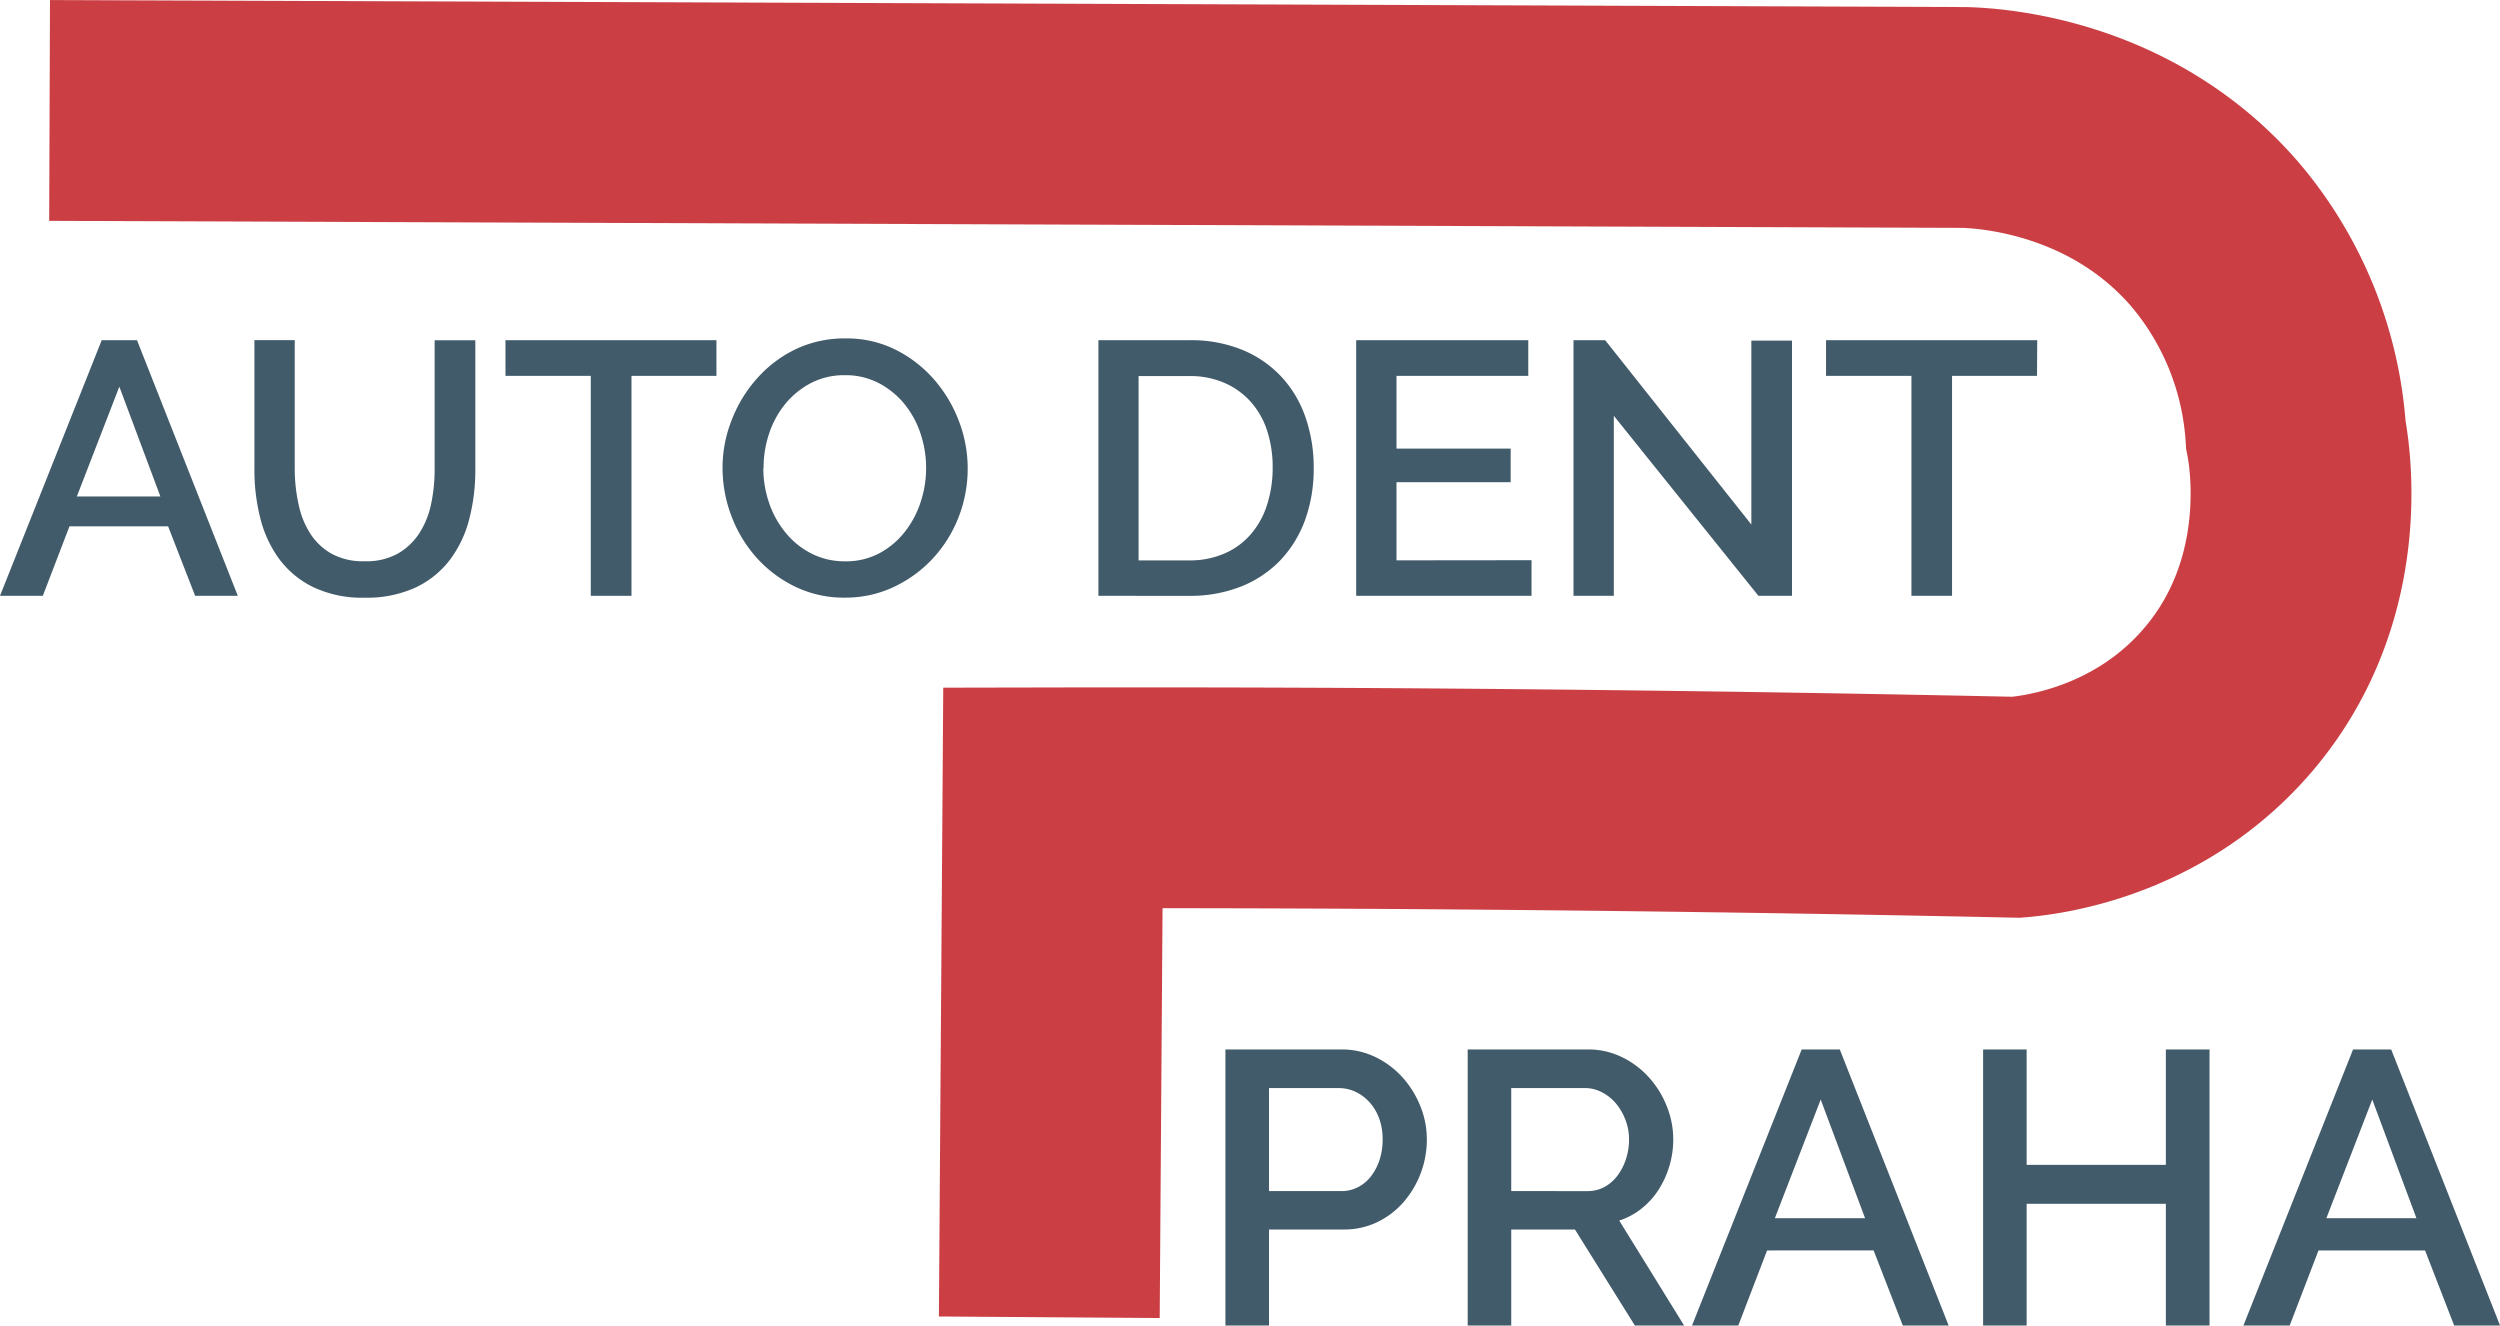 <svg xmlns="http://www.w3.org/2000/svg" viewBox="0 0 520.8 276.13"><title>LOGO</title><path d="M49.14,54,448,55.46c4.72.14,32.25,1.39,52.08,24.18a71.51,71.51,0,0,1,17,41.91c.7,3.55,5.83,32.4-14.58,55.77-16.6,19-38.78,21.43-43.63,21.84q-64.23-1.38-129.94-1.81-35.61-.22-70.78-.15l-.75,108.2" transform="translate(-38.81 -30.99)" style="fill:none;stroke:#cb3f44;stroke-miterlimit:10;stroke-width:46px"/><path d="M60,101.86h7.35l21,53.25H79.46l-5.63-14.47H53.28l-5.55,14.47H38.81Zm12.22,32.55-8.55-22.87-8.85,22.87Z" transform="translate(-38.81 -30.99)" style="fill:#425b6a"/><path d="M114.78,147.91a13.48,13.48,0,0,0,7-1.65,13.15,13.15,0,0,0,4.46-4.31,17.91,17.91,0,0,0,2.4-6.08,33.82,33.82,0,0,0,.71-7v-27h8.48v27a40.28,40.28,0,0,1-1.28,10.31,23.83,23.83,0,0,1-4.05,8.48,19.35,19.35,0,0,1-7.16,5.74,24.22,24.22,0,0,1-10.54,2.1A23.66,23.66,0,0,1,104,153.27a19.42,19.42,0,0,1-7.09-5.92,24.38,24.38,0,0,1-3.9-8.51,41,41,0,0,1-1.2-10v-27h8.4v27A34.31,34.31,0,0,0,101,136a17.86,17.86,0,0,0,2.4,6.07,12.66,12.66,0,0,0,4.5,4.28A13.67,13.67,0,0,0,114.78,147.91Z" transform="translate(-38.81 -30.99)" style="fill:#425b6a"/><path d="M188.06,109.29h-17.7v45.82h-8.48V109.29H144.11v-7.43h43.95Z" transform="translate(-38.81 -30.99)" style="fill:#425b6a"/><path d="M214.83,155.49a23.25,23.25,0,0,1-10.38-2.29,25.87,25.87,0,0,1-8.07-6.08,27.46,27.46,0,0,1-5.21-8.66,28.15,28.15,0,0,1-1.84-10,27,27,0,0,1,2-10.2,28,28,0,0,1,5.36-8.63,25.42,25.42,0,0,1,8.1-6A23.7,23.7,0,0,1,215,101.49a22.68,22.68,0,0,1,10.39,2.36,26.1,26.1,0,0,1,8,6.19,28.31,28.31,0,0,1,5.17,8.66,27.43,27.43,0,0,1,1.84,9.86,27.78,27.78,0,0,1-1.91,10.2,27.11,27.11,0,0,1-5.37,8.59,26.35,26.35,0,0,1-8.13,5.92A23.49,23.49,0,0,1,214.83,155.49Zm-17-27a22.39,22.39,0,0,0,1.2,7.27A19.72,19.72,0,0,0,202.5,142a16.68,16.68,0,0,0,5.36,4.31,15.18,15.18,0,0,0,7,1.61,14.71,14.71,0,0,0,7.16-1.69,16.73,16.73,0,0,0,5.29-4.46,20.08,20.08,0,0,0,3.3-6.22,22.65,22.65,0,0,0-.08-14.37,19.4,19.4,0,0,0-3.41-6.15,17.15,17.15,0,0,0-5.32-4.27,14.82,14.82,0,0,0-6.94-1.61,15.06,15.06,0,0,0-7.2,1.68,17.26,17.26,0,0,0-5.33,4.39,19.53,19.53,0,0,0-3.33,6.19A22.14,22.14,0,0,0,197.88,128.49Z" transform="translate(-38.81 -30.99)" style="fill:#425b6a"/><path d="M267.63,155.11V101.86h18.9a28.15,28.15,0,0,1,11.29,2.1,23.16,23.16,0,0,1,8.1,5.7,23.77,23.77,0,0,1,4.91,8.44,31.69,31.69,0,0,1,1.65,10.31,31.28,31.28,0,0,1-1.83,11,24.18,24.18,0,0,1-5.22,8.4,23.23,23.23,0,0,1-8.17,5.4,28.88,28.88,0,0,1-10.73,1.91Zm36.3-26.7a24.37,24.37,0,0,0-1.16-7.72,16.79,16.79,0,0,0-3.41-6,15.8,15.8,0,0,0-5.48-3.94,18,18,0,0,0-7.35-1.42H276v38.4h10.5a18,18,0,0,0,7.47-1.47,15.22,15.22,0,0,0,5.47-4.05,17.31,17.31,0,0,0,3.34-6.11A25,25,0,0,0,303.93,128.41Z" transform="translate(-38.81 -30.99)" style="fill:#425b6a"/><path d="M357.86,147.69v7.42H321.33V101.86h35.85v7.43H329.73v15.15h23.78v7H329.73v16.28Z" transform="translate(-38.81 -30.99)" style="fill:#425b6a"/><path d="M375,117.61v37.5h-8.4V101.86h6.6l30.45,38.4V101.94h8.47v53.17h-7Z" transform="translate(-38.81 -30.99)" style="fill:#425b6a"/><path d="M463.16,109.29h-17.7v45.82H437V109.29H419.21v-7.43h44Z" transform="translate(-38.81 -30.99)" style="fill:#425b6a"/><path d="M294.09,307.12V249.61h24.14a16,16,0,0,1,7.17,1.62,18.27,18.27,0,0,1,5.63,4.25,20.09,20.09,0,0,1,3.69,6,18.42,18.42,0,0,1,1.33,6.85,19.92,19.92,0,0,1-4.78,13,17.16,17.16,0,0,1-5.46,4.21,15.87,15.87,0,0,1-7.09,1.58H303.17v20Zm9.08-28h15a7.57,7.57,0,0,0,3.52-.81,8.11,8.11,0,0,0,2.72-2.27,11.32,11.32,0,0,0,1.78-3.4,13.59,13.59,0,0,0,.65-4.29,12.57,12.57,0,0,0-.73-4.38,10.34,10.34,0,0,0-2-3.36,9.46,9.46,0,0,0-2.95-2.19,8.17,8.17,0,0,0-3.45-.76H303.17Z" transform="translate(-38.81 -30.99)" style="fill:#425b6a"/><path d="M344.56,307.12V249.61h25a15.93,15.93,0,0,1,7.17,1.62,18.16,18.16,0,0,1,5.63,4.25,19.89,19.89,0,0,1,3.69,6,18.42,18.42,0,0,1,1.33,6.85,19.23,19.23,0,0,1-.81,5.59,19.64,19.64,0,0,1-2.26,4.94,16.11,16.11,0,0,1-3.57,3.93,14.8,14.8,0,0,1-4.61,2.47l13.52,21.87H379.39l-12.48-20H353.63v20Zm9.07-28H369.5a7.31,7.31,0,0,0,3.53-.85,8.43,8.43,0,0,0,2.71-2.35,11.8,11.8,0,0,0,1.78-3.44,13,13,0,0,0,.65-4.13,11.15,11.15,0,0,0-.77-4.13,12,12,0,0,0-2-3.41,9.51,9.51,0,0,0-2.92-2.3,7.45,7.45,0,0,0-3.44-.85H353.63Z" transform="translate(-38.81 -30.99)" style="fill:#425b6a"/><path d="M414.14,249.61h7.93l22.68,57.51H435.2l-6.08-15.64H406.93l-6,15.64h-9.64Zm13.2,35.15-9.24-24.71-9.55,24.71Z" transform="translate(-38.81 -30.99)" style="fill:#425b6a"/><path d="M499.1,249.61v57.51H490V281.76H461v25.36h-9.07V249.61H461v24.05h29V249.61Z" transform="translate(-38.81 -30.99)" style="fill:#425b6a"/><path d="M529,249.61h7.94l22.68,57.51h-9.56L544,291.48h-22.2l-6,15.64h-9.64Zm13.2,35.15L533,260.05l-9.56,24.71Z" transform="translate(-38.81 -30.99)" style="fill:#425b6a"/></svg>
